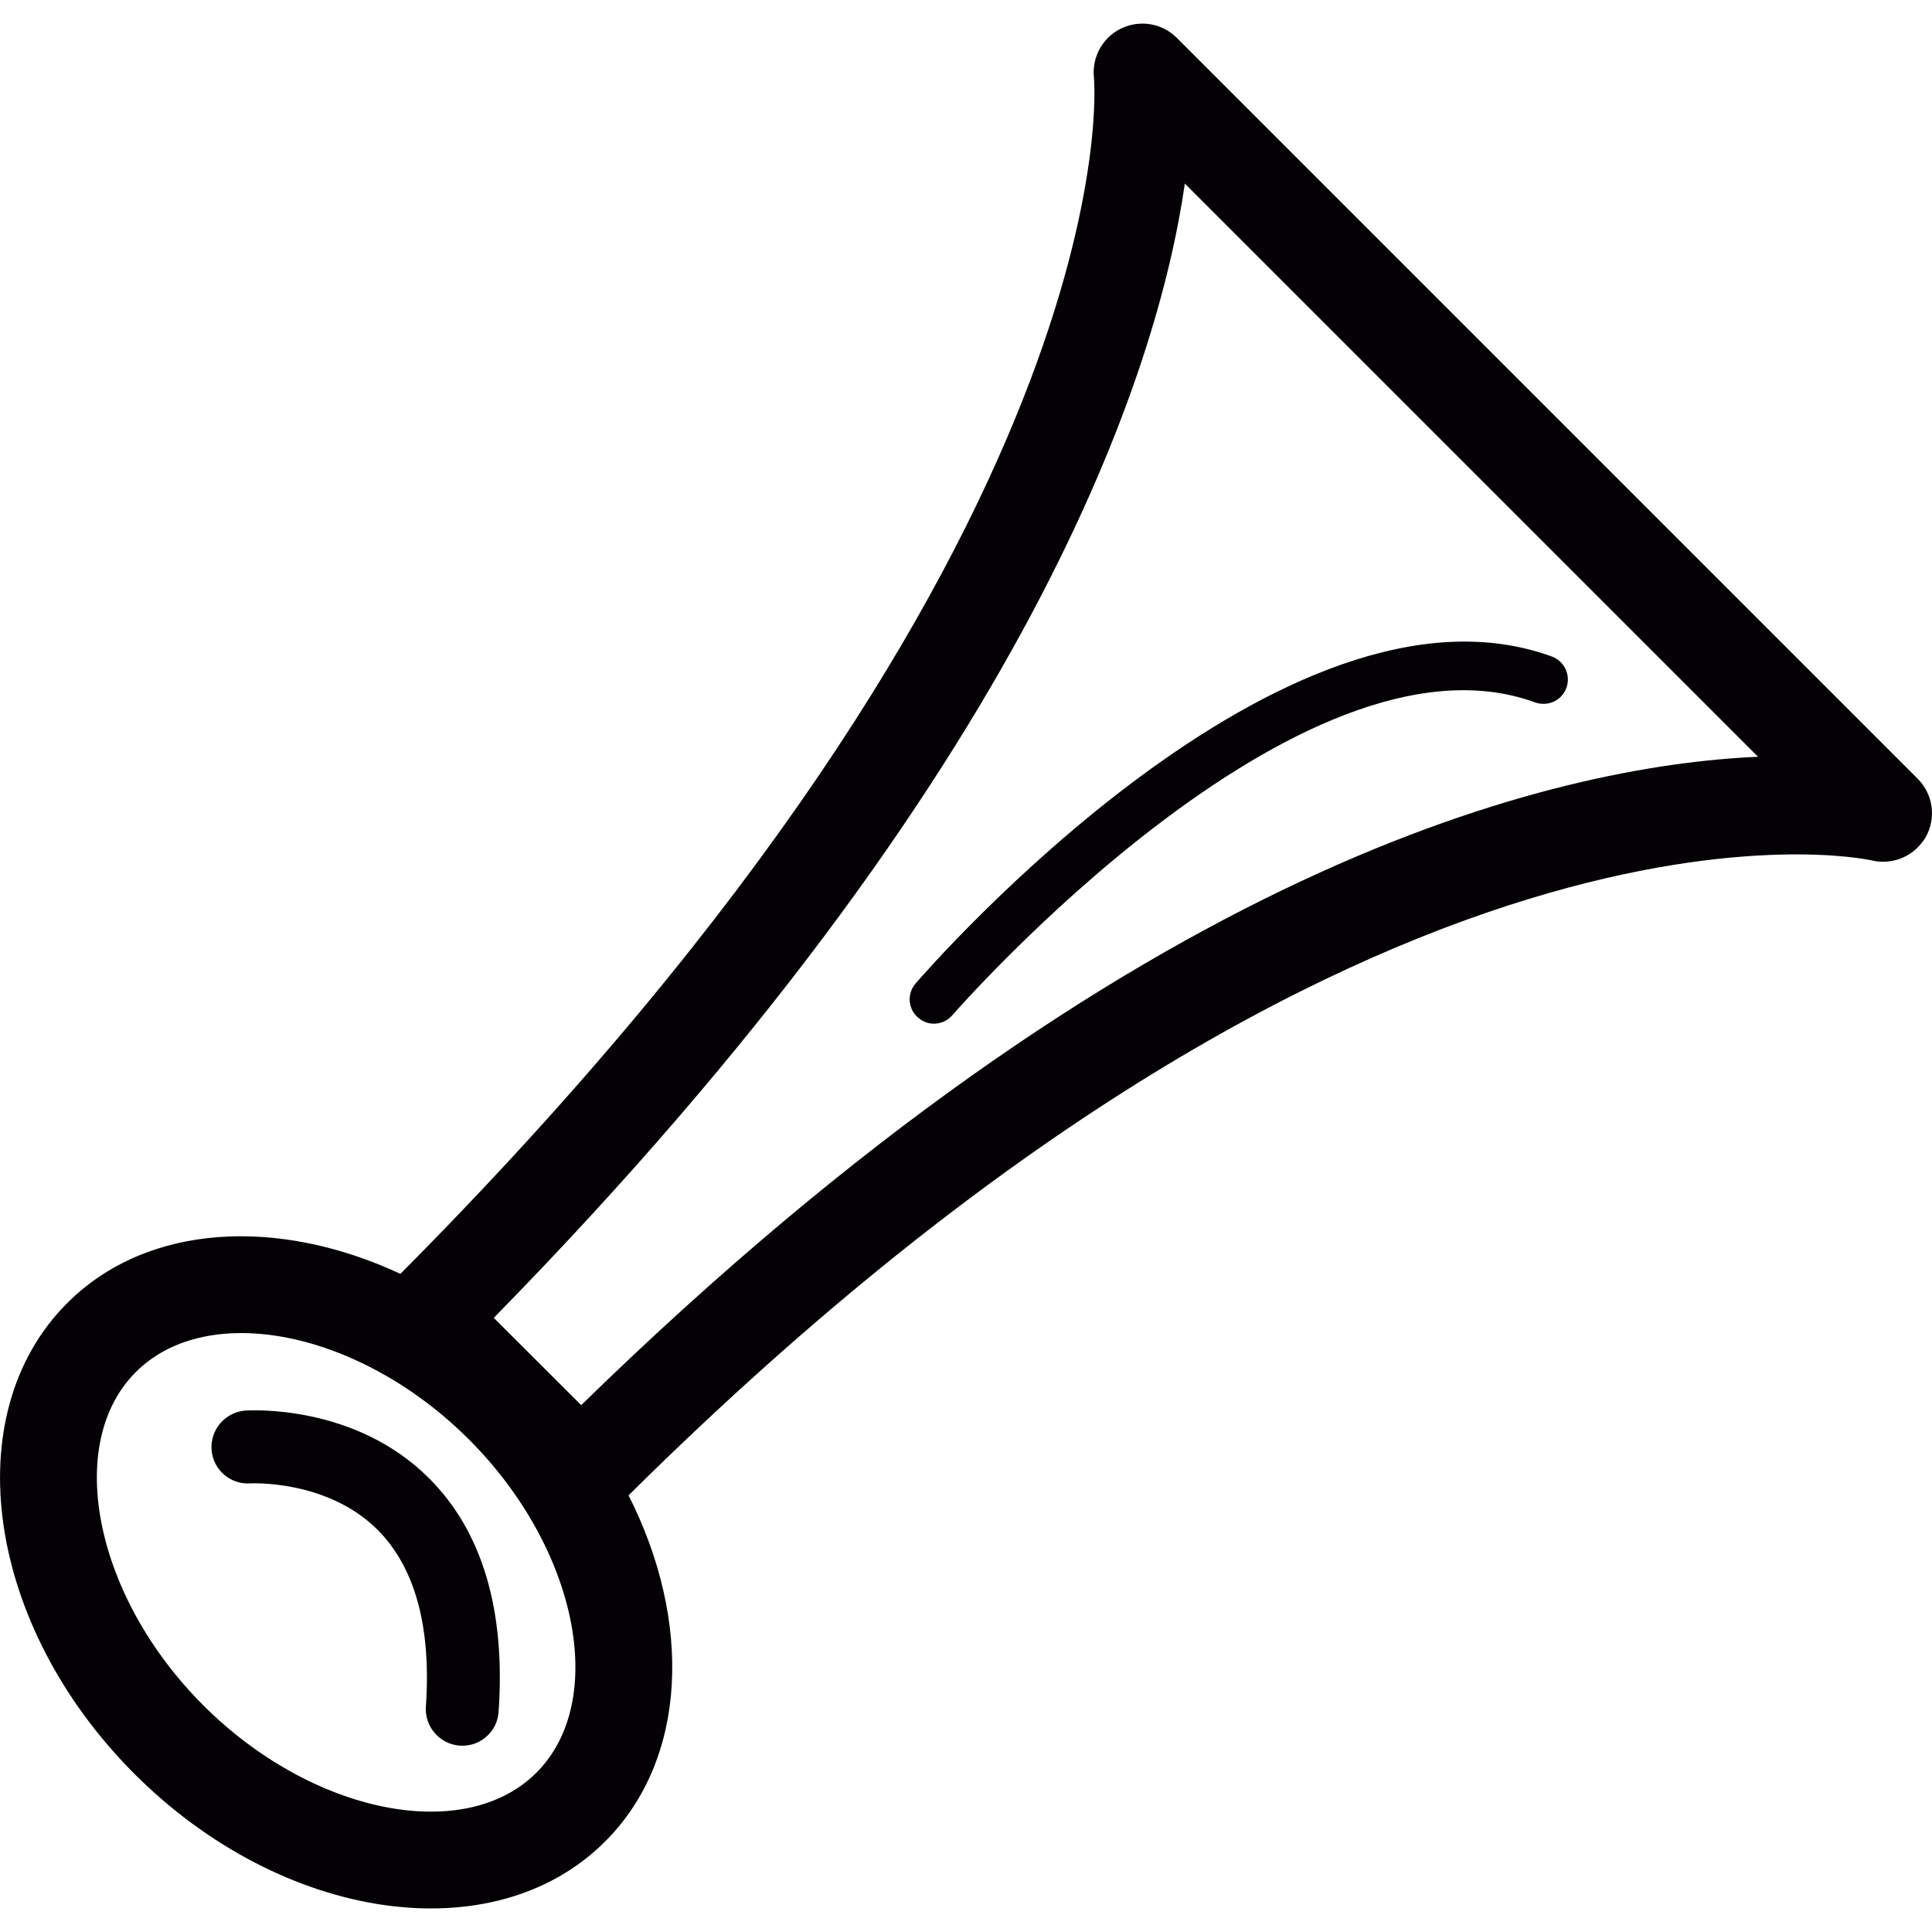 <?xml version="1.0" encoding="iso-8859-1"?>
<!-- Uploaded to: SVG Repo, www.svgrepo.com, Generator: SVG Repo Mixer Tools -->
<svg height="800px" width="800px" version="1.1" id="Capa_1" xmlns="http://www.w3.org/2000/svg" xmlns:xlink="http://www.w3.org/1999/xlink" 
	 viewBox="0 0 13.26 13.26" xml:space="preserve">
<g>
	<g>
		<path style="fill:#030104;" d="M13.162,5.345L8.076,0.259c-0.1-0.1-0.252-0.125-0.38-0.064S7.493,0.392,7.508,0.533
			c0.004,0.031,0.271,3.15-4.76,8.21c-0.84-0.392-1.74-0.347-2.287,0.201c-0.764,0.764-0.556,2.213,0.462,3.231
			s2.468,1.227,3.231,0.463c0.566-0.566,0.598-1.51,0.16-2.375c5.137-5.089,8.482-4.369,8.53-4.358
			c0.116,0.028,0.236-0.007,0.317-0.088c0.021-0.021,0.039-0.044,0.055-0.07C13.291,5.615,13.268,5.451,13.162,5.345z M3.682,12.166
			c-0.494,0.495-1.542,0.283-2.287-0.462S0.438,9.911,0.932,9.417C1.427,8.922,2.474,9.135,3.219,9.88
			C3.964,10.625,4.176,11.672,3.682,12.166z M3.989,9.644l-0.6-0.599C7.088,5.269,7.948,2.538,8.132,1.26l3.934,3.934
			C10.669,5.255,7.799,5.924,3.989,9.644z"/>
		<path style="fill:#030104;" d="M1.684,9.681C1.546,9.692,1.442,9.812,1.452,9.95c0.01,0.138,0.13,0.241,0.268,0.231
			c0.005,0,0.523-0.027,0.87,0.317c0.258,0.258,0.371,0.666,0.333,1.215c-0.009,0.139,0.095,0.258,0.233,0.268
			c0.075,0.005,0.145-0.023,0.194-0.073c0.042-0.041,0.068-0.097,0.072-0.159c0.049-0.7-0.113-1.24-0.478-1.604
			C2.432,9.634,1.715,9.68,1.684,9.681z"/>
		<path style="fill:#030104;" d="M6.284,6.75c-0.06,0.07-0.053,0.175,0.018,0.235c0.069,0.061,0.174,0.053,0.235-0.018
			c0.023-0.026,2.389-2.735,3.999-2.146c0.063,0.022,0.131,0.006,0.176-0.039c0.017-0.017,0.03-0.037,0.039-0.061
			c0.031-0.087-0.013-0.183-0.1-0.215C8.825,3.84,6.387,6.631,6.284,6.75z"/>
	</g>
</g>
</svg>